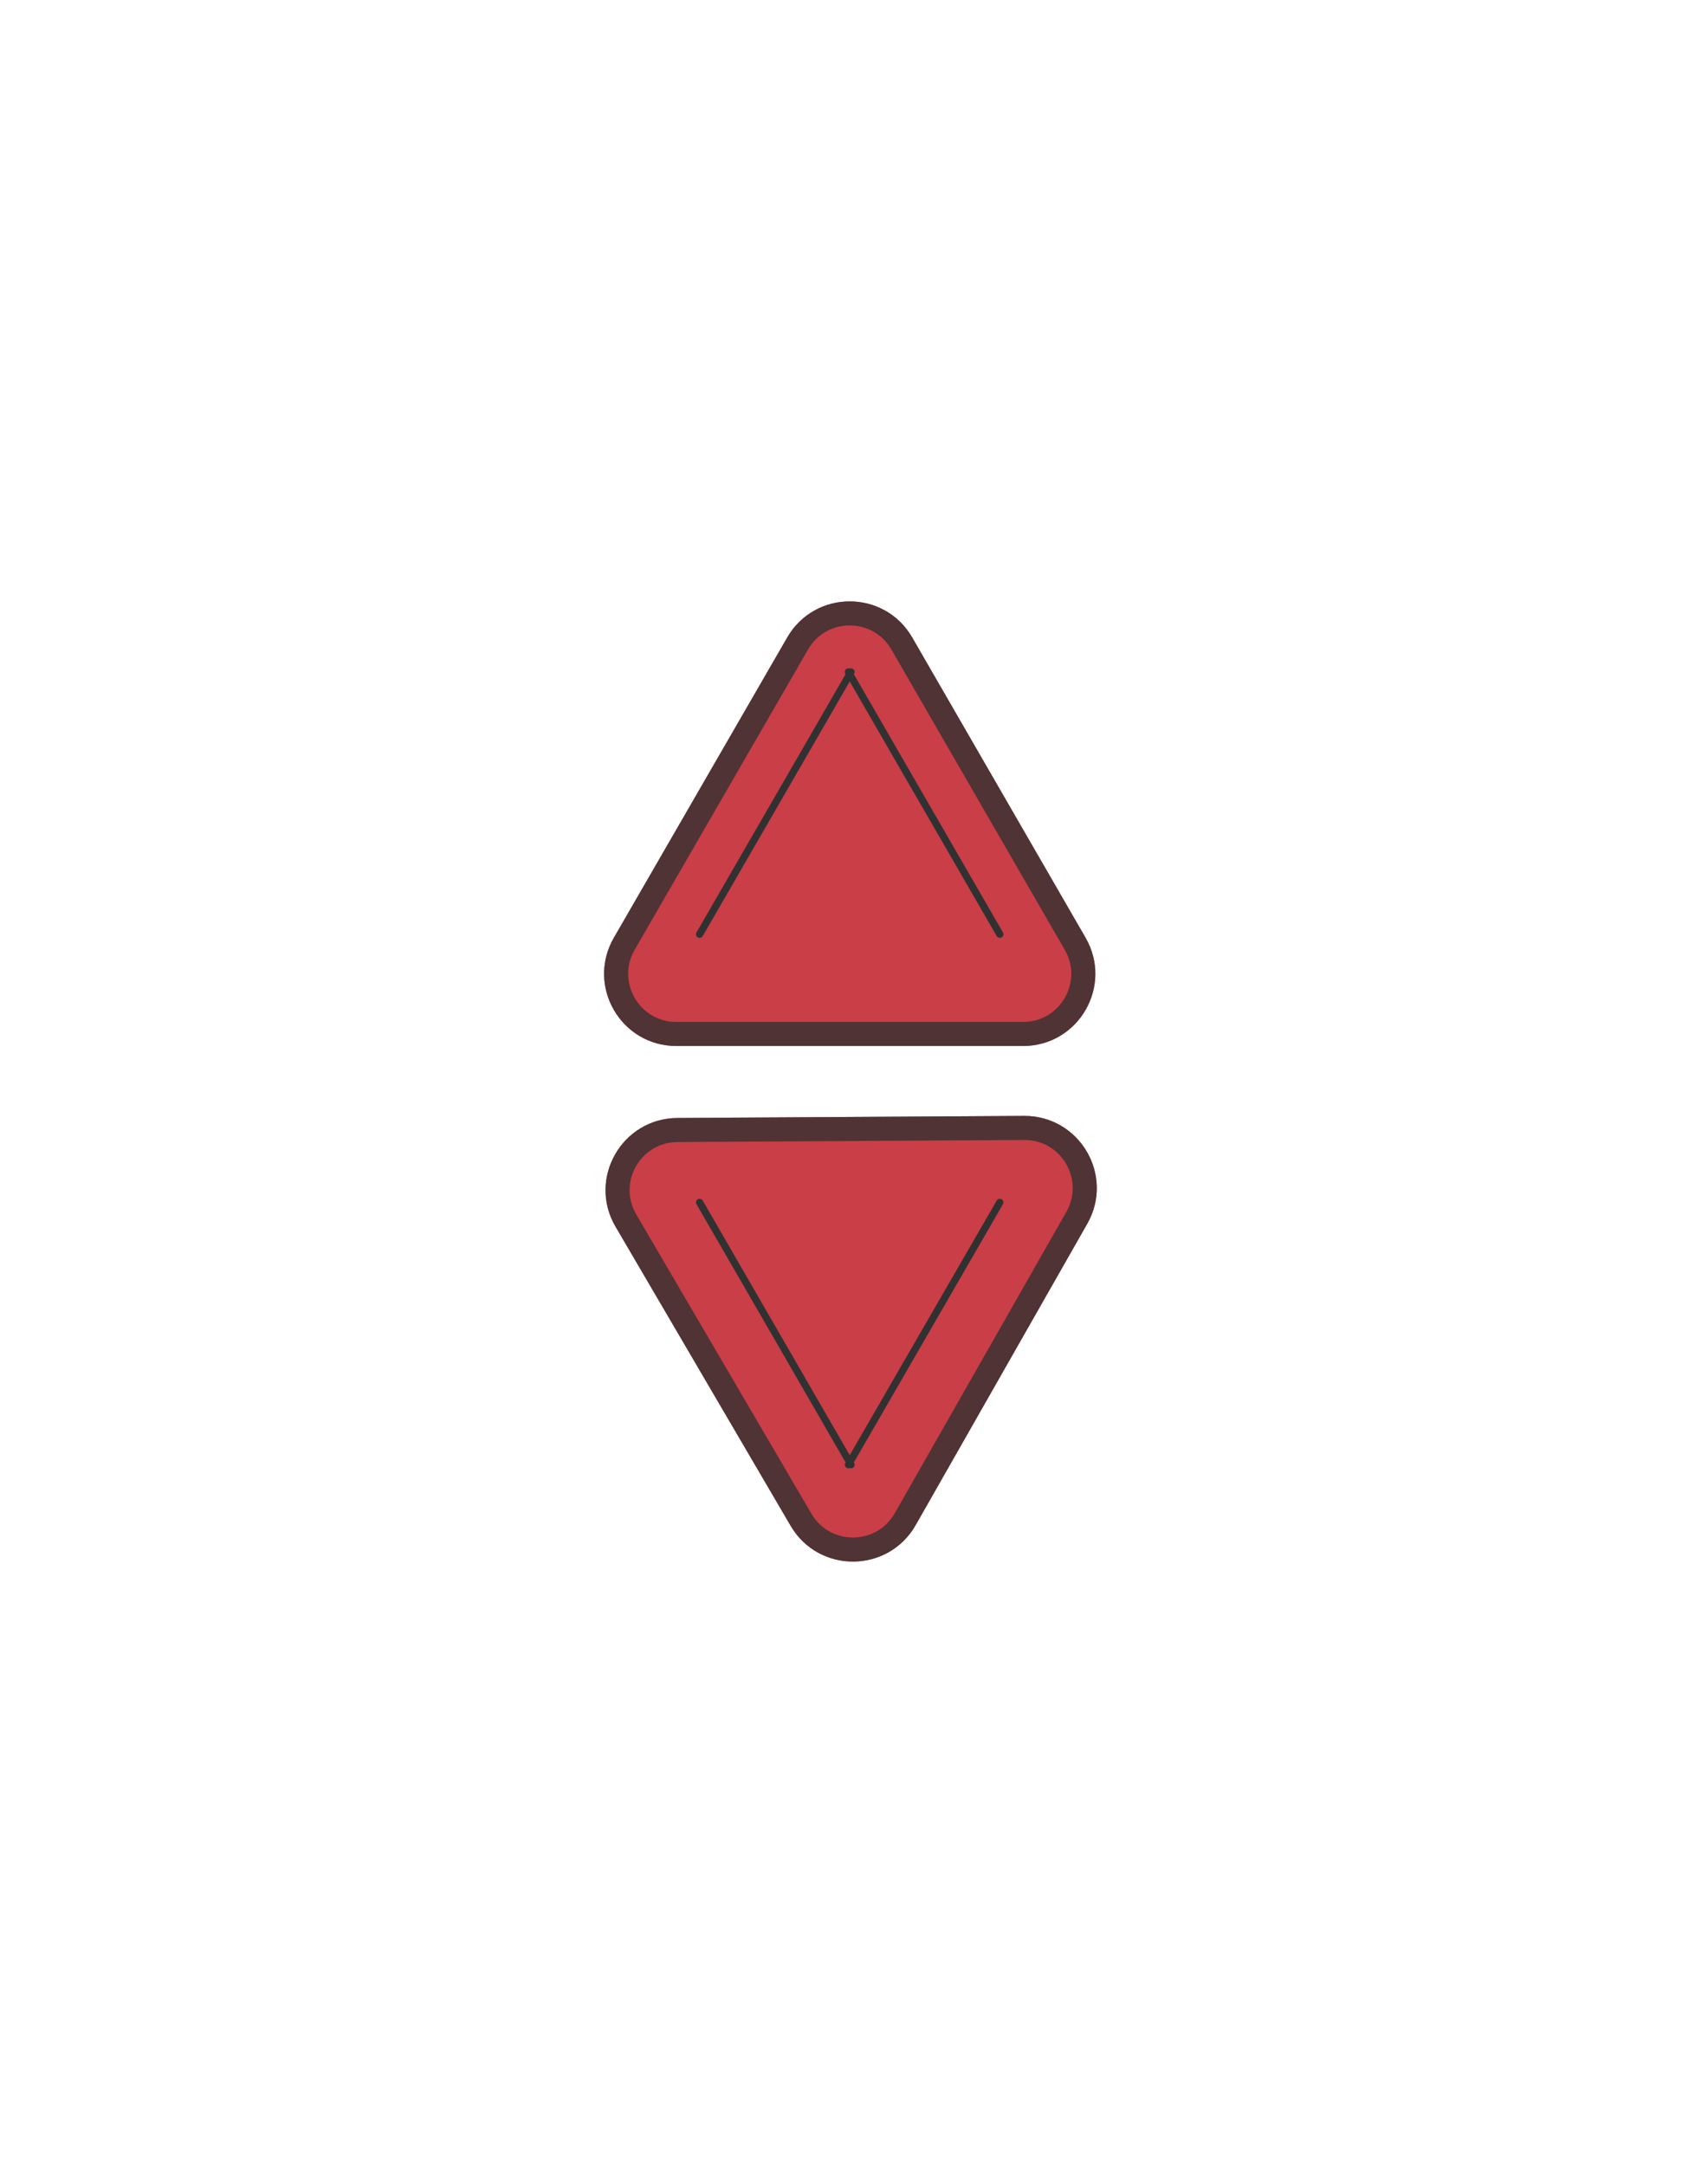 <svg width="71" height="90" viewBox="0 0 71 90" fill="none" xmlns="http://www.w3.org/2000/svg">
<g filter="url(#filter0_d_315_576)">
<path d="M32.724 26.5C33.879 24.5 36.765 24.5 37.92 26.5L45.127 38.983C46.282 40.983 44.839 43.483 42.529 43.483H28.115C25.805 43.483 24.362 40.983 25.517 38.983L32.724 26.5Z" fill="#CA3E47"/>
<path d="M37.487 26.75L44.694 39.233C45.656 40.9 44.454 42.983 42.529 42.983H28.115C26.19 42.983 24.988 40.9 25.95 39.233L33.157 26.75C34.119 25.083 36.525 25.083 37.487 26.75Z" stroke="#313131" stroke-opacity="0.8"/>
<path d="M38.063 63.4C36.92 65.406 34.034 65.424 32.867 63.431L25.586 50.99C24.419 48.997 25.848 46.489 28.157 46.475L42.571 46.389C44.881 46.376 46.339 48.867 45.196 50.874L38.063 63.4Z" fill="#CA3E47"/>
<path d="M33.299 63.178L26.017 50.738C25.045 49.077 26.236 46.986 28.16 46.975L42.574 46.889C44.499 46.878 45.714 48.954 44.761 50.627L37.629 63.152C36.676 64.825 34.271 64.839 33.299 63.178Z" stroke="#313131" stroke-opacity="0.8"/>
<g filter="url(#filter1_d_315_576)">
<line x1="29.082" y1="49.983" x2="35.377" y2="60.886" stroke="#313131" stroke-width="0.3" stroke-linecap="round"/>
</g>
<g filter="url(#filter2_d_315_576)">
<line x1="35.267" y1="60.886" x2="41.562" y2="49.983" stroke="#313131" stroke-width="0.3" stroke-linecap="round"/>
</g>
<g filter="url(#filter3_d_315_576)">
<line x1="41.562" y1="38.837" x2="35.267" y2="27.934" stroke="#313131" stroke-width="0.3" stroke-linecap="round"/>
</g>
<g filter="url(#filter4_d_315_576)">
<line x1="35.377" y1="27.934" x2="29.082" y2="38.837" stroke="#313131" stroke-width="0.3" stroke-linecap="round"/>
</g>
</g>
<defs>
<filter id="filter0_d_315_576" x="0.11" y="-2.38419e-06" width="70.483" height="89.915" filterUnits="userSpaceOnUse" color-interpolation-filters="sRGB">
<feFlood flood-opacity="0" result="BackgroundImageFix"/>
<feColorMatrix in="SourceAlpha" type="matrix" values="0 0 0 0 0 0 0 0 0 0 0 0 0 0 0 0 0 0 127 0" result="hardAlpha"/>
<feOffset/>
<feGaussianBlur stdDeviation="12.5"/>
<feColorMatrix type="matrix" values="0 0 0 0 0.792 0 0 0 0 0.243 0 0 0 0 0.278 0 0 0 1 0"/>
<feBlend mode="normal" in2="BackgroundImageFix" result="effect1_dropShadow_315_576"/>
<feBlend mode="normal" in="SourceGraphic" in2="effect1_dropShadow_315_576" result="shape"/>
</filter>
<filter id="filter1_d_315_576" x="27.932" y="48.833" width="8.595" height="13.203" filterUnits="userSpaceOnUse" color-interpolation-filters="sRGB">
<feFlood flood-opacity="0" result="BackgroundImageFix"/>
<feColorMatrix in="SourceAlpha" type="matrix" values="0 0 0 0 0 0 0 0 0 0 0 0 0 0 0 0 0 0 127 0" result="hardAlpha"/>
<feOffset/>
<feGaussianBlur stdDeviation="0.5"/>
<feComposite in2="hardAlpha" operator="out"/>
<feColorMatrix type="matrix" values="0 0 0 0 0 0 0 0 0 0 0 0 0 0 0 0 0 0 0.5 0"/>
<feBlend mode="normal" in2="BackgroundImageFix" result="effect1_dropShadow_315_576"/>
<feBlend mode="normal" in="SourceGraphic" in2="effect1_dropShadow_315_576" result="shape"/>
</filter>
<filter id="filter2_d_315_576" x="34.117" y="48.833" width="8.595" height="13.203" filterUnits="userSpaceOnUse" color-interpolation-filters="sRGB">
<feFlood flood-opacity="0" result="BackgroundImageFix"/>
<feColorMatrix in="SourceAlpha" type="matrix" values="0 0 0 0 0 0 0 0 0 0 0 0 0 0 0 0 0 0 127 0" result="hardAlpha"/>
<feOffset/>
<feGaussianBlur stdDeviation="0.5"/>
<feComposite in2="hardAlpha" operator="out"/>
<feColorMatrix type="matrix" values="0 0 0 0 0 0 0 0 0 0 0 0 0 0 0 0 0 0 0.5 0"/>
<feBlend mode="normal" in2="BackgroundImageFix" result="effect1_dropShadow_315_576"/>
<feBlend mode="normal" in="SourceGraphic" in2="effect1_dropShadow_315_576" result="shape"/>
</filter>
<filter id="filter3_d_315_576" x="34.117" y="26.784" width="8.595" height="13.203" filterUnits="userSpaceOnUse" color-interpolation-filters="sRGB">
<feFlood flood-opacity="0" result="BackgroundImageFix"/>
<feColorMatrix in="SourceAlpha" type="matrix" values="0 0 0 0 0 0 0 0 0 0 0 0 0 0 0 0 0 0 127 0" result="hardAlpha"/>
<feOffset/>
<feGaussianBlur stdDeviation="0.5"/>
<feComposite in2="hardAlpha" operator="out"/>
<feColorMatrix type="matrix" values="0 0 0 0 0 0 0 0 0 0 0 0 0 0 0 0 0 0 0.5 0"/>
<feBlend mode="normal" in2="BackgroundImageFix" result="effect1_dropShadow_315_576"/>
<feBlend mode="normal" in="SourceGraphic" in2="effect1_dropShadow_315_576" result="shape"/>
</filter>
<filter id="filter4_d_315_576" x="27.932" y="26.784" width="8.595" height="13.203" filterUnits="userSpaceOnUse" color-interpolation-filters="sRGB">
<feFlood flood-opacity="0" result="BackgroundImageFix"/>
<feColorMatrix in="SourceAlpha" type="matrix" values="0 0 0 0 0 0 0 0 0 0 0 0 0 0 0 0 0 0 127 0" result="hardAlpha"/>
<feOffset/>
<feGaussianBlur stdDeviation="0.5"/>
<feComposite in2="hardAlpha" operator="out"/>
<feColorMatrix type="matrix" values="0 0 0 0 0 0 0 0 0 0 0 0 0 0 0 0 0 0 0.5 0"/>
<feBlend mode="normal" in2="BackgroundImageFix" result="effect1_dropShadow_315_576"/>
<feBlend mode="normal" in="SourceGraphic" in2="effect1_dropShadow_315_576" result="shape"/>
</filter>
</defs>
</svg>
